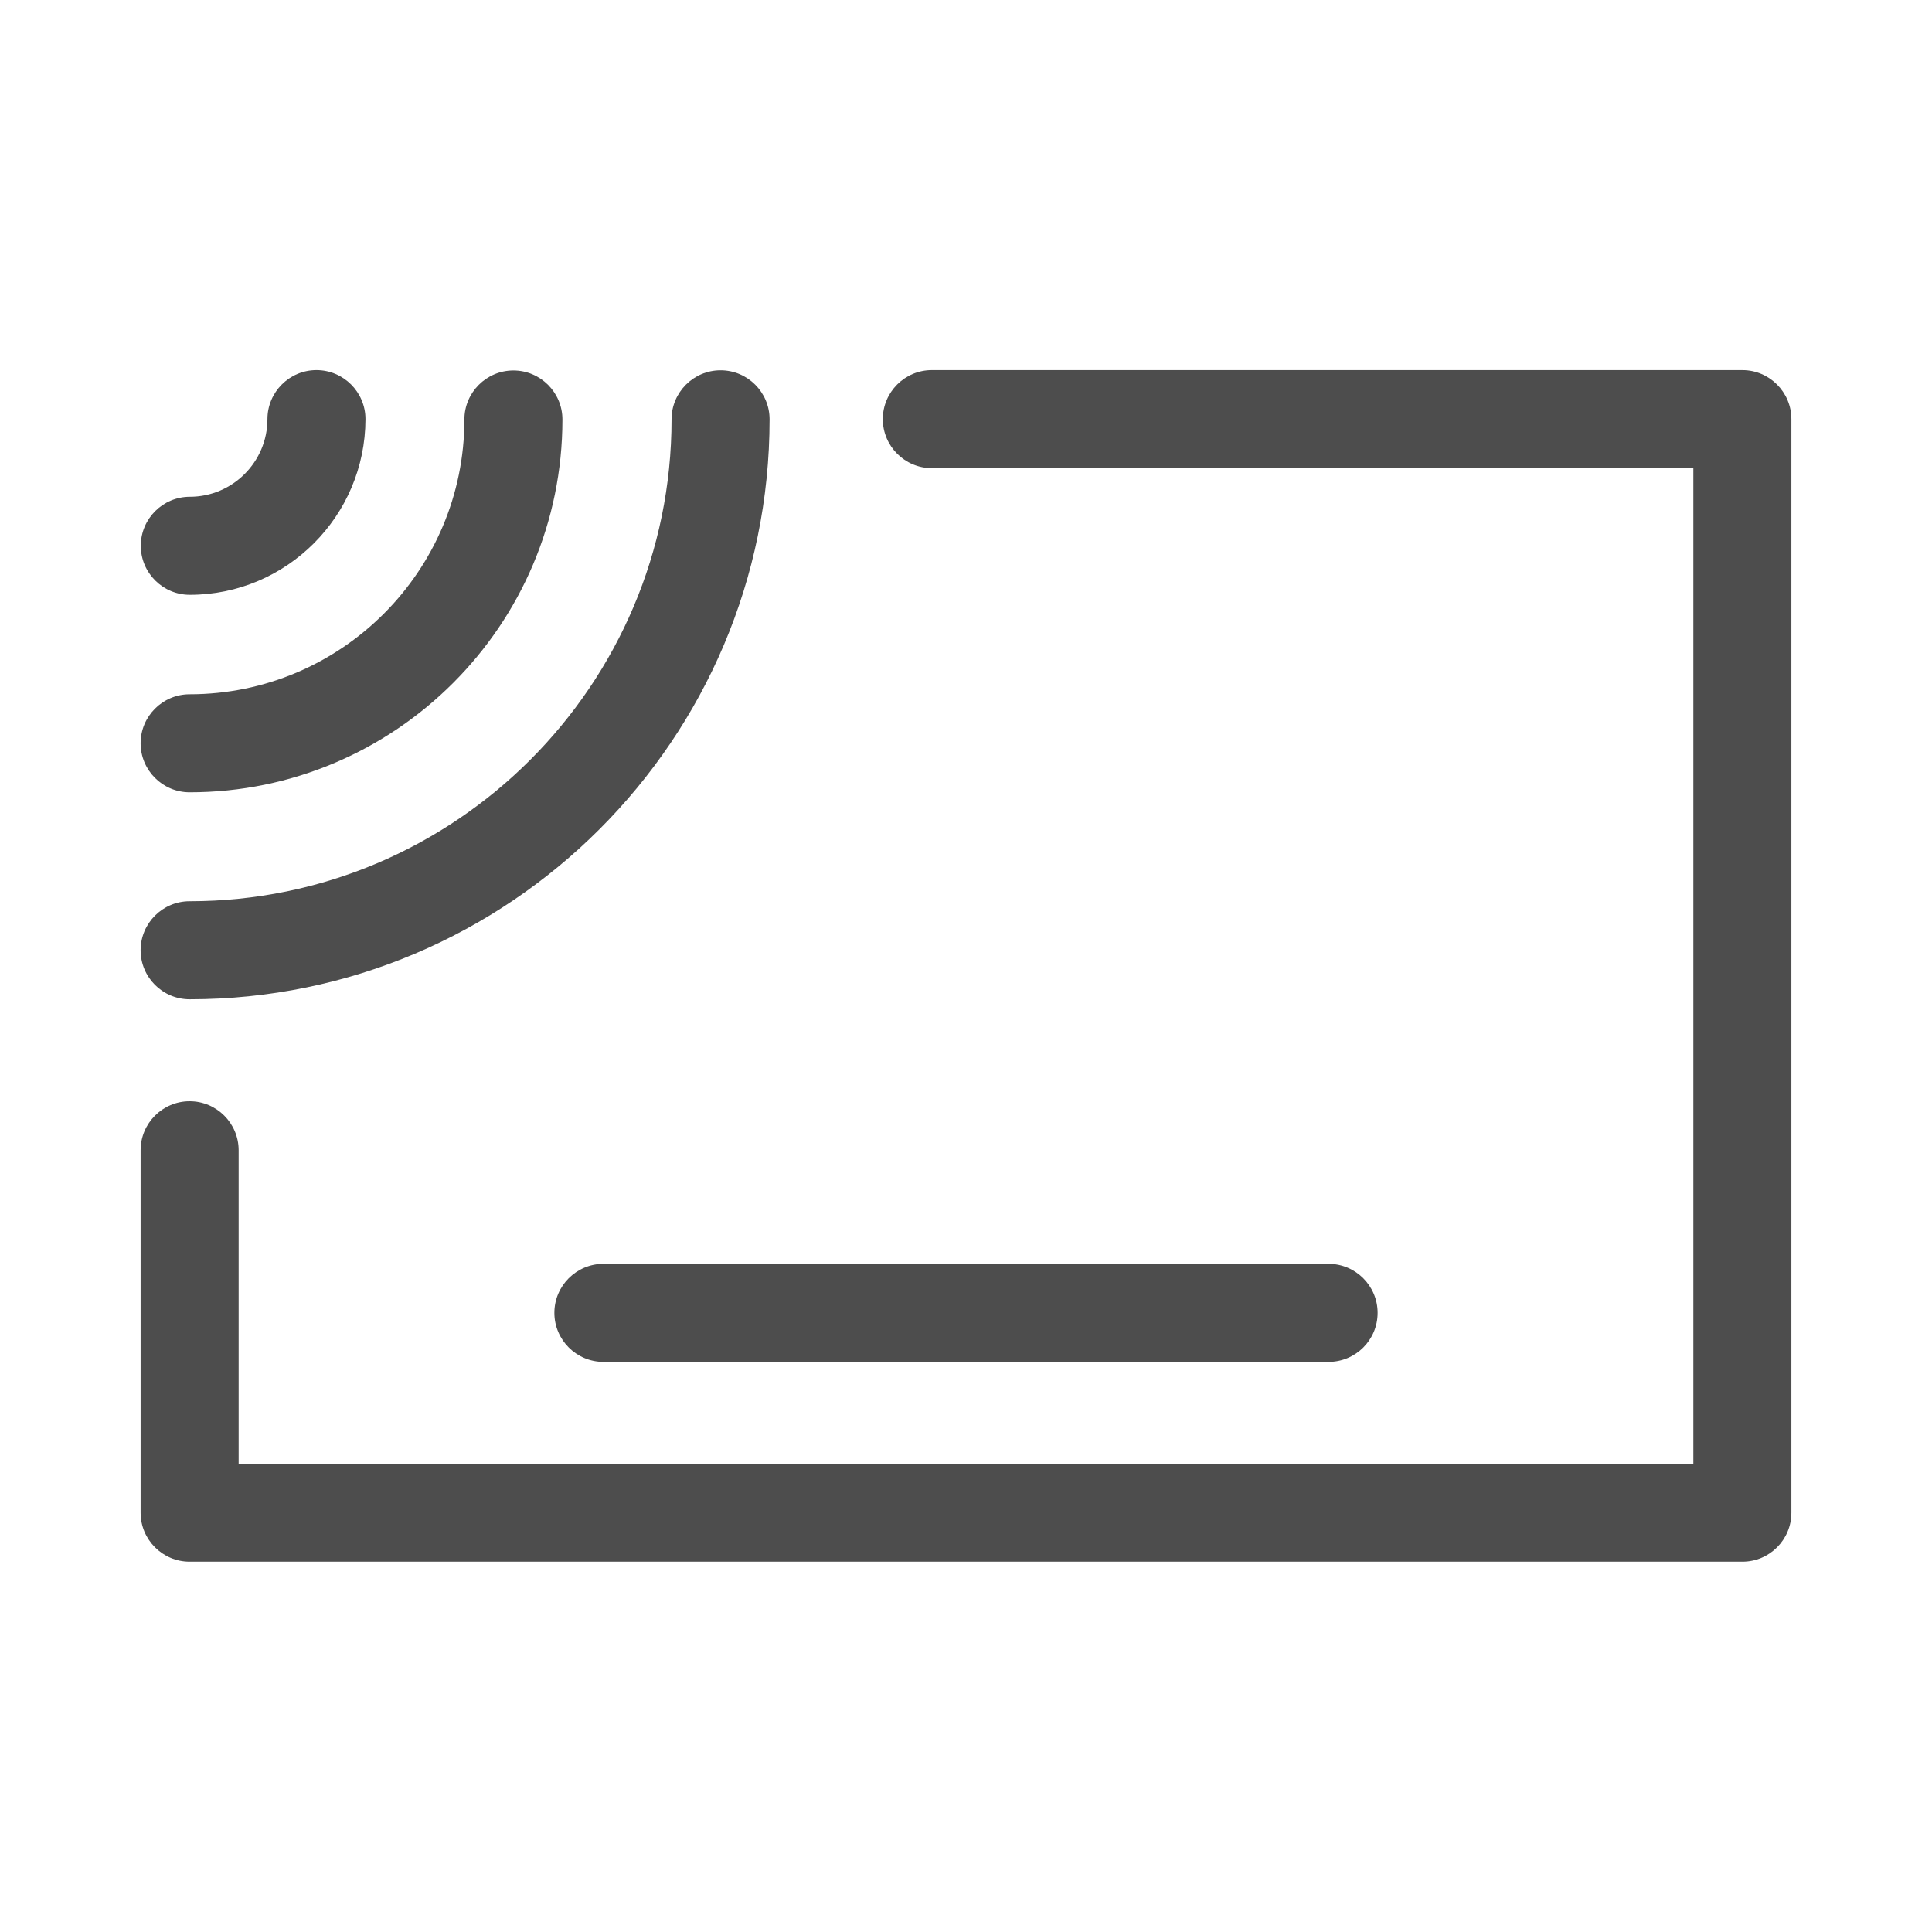 <?xml version="1.0" encoding="utf-8"?>
<!-- Generator: Adobe Illustrator 26.2.1, SVG Export Plug-In . SVG Version: 6.00 Build 0)  -->
<svg version="1.1" id="Layer_1" xmlns="http://www.w3.org/2000/svg" xmlns:xlink="http://www.w3.org/1999/xlink" x="0px" y="0px"
	 viewBox="0 0 1080 1080" style="enable-background:new 0 0 1080 1080;" xml:space="preserve">
<style type="text/css">
	.st0{fill:#4D4D4D;}
</style>
<g id="Layer_1_00000132047455568775313890000012192623261737285023_">
</g>
<g>
	<path class="st0" d="M974,873H106c-15.1,0-27.4-12.3-27.4-27.4V643c0-15.1,12.3-27.4,27.4-27.4s27.4,12.3,27.4,27.4v175.3h813.2
		V261.7H520.9c-15.1,0-27.4-12.3-27.4-27.4c0-15.1,12.3-27.4,27.4-27.4H974c15.1,0,27.4,12.3,27.4,27.4v611.3
		C1001.4,860.8,989.1,873,974,873z"/>
	<path class="st0" d="M106.1,332.5c-15.1,0-27.4-12.3-27.4-27.4c0-15.1,12.3-27.4,27.4-27.4c23.9,0,43.4-19.5,43.4-43.4
		c0-15.1,12.3-27.4,27.4-27.4c15.1,0,27.4,12.3,27.4,27.4C204.2,288.5,160.2,332.5,106.1,332.5z"/>
	<path class="st0" d="M106,442.9c-15.1,0-27.4-12.3-27.4-27.4s12.3-27.4,27.4-27.4c84.7,0,153.6-68.9,153.6-153.6
		c0-15.1,12.3-27.4,27.4-27.4c15.1,0,27.4,12.3,27.4,27.4C314.4,349.4,220.9,442.9,106,442.9z"/>
	<path class="st0" d="M106,558.6c-15.1,0-27.4-12.3-27.4-27.4c0-15.1,12.3-27.4,27.4-27.4c148.5,0,269.4-120.9,269.4-269.4
		c0-15.1,12.3-27.4,27.4-27.4s27.4,12.3,27.4,27.4C430.2,413.2,284.7,558.6,106,558.6z"/>
	<path class="st0" d="M742.7,761.3H337.3c-15.1,0-27.4-12.3-27.4-27.4c0-15.1,12.3-27.4,27.4-27.4h405.4c15.1,0,27.4,12.3,27.4,27.4
		C770.1,749.1,757.8,761.3,742.7,761.3z"/>
</g>
</svg>
